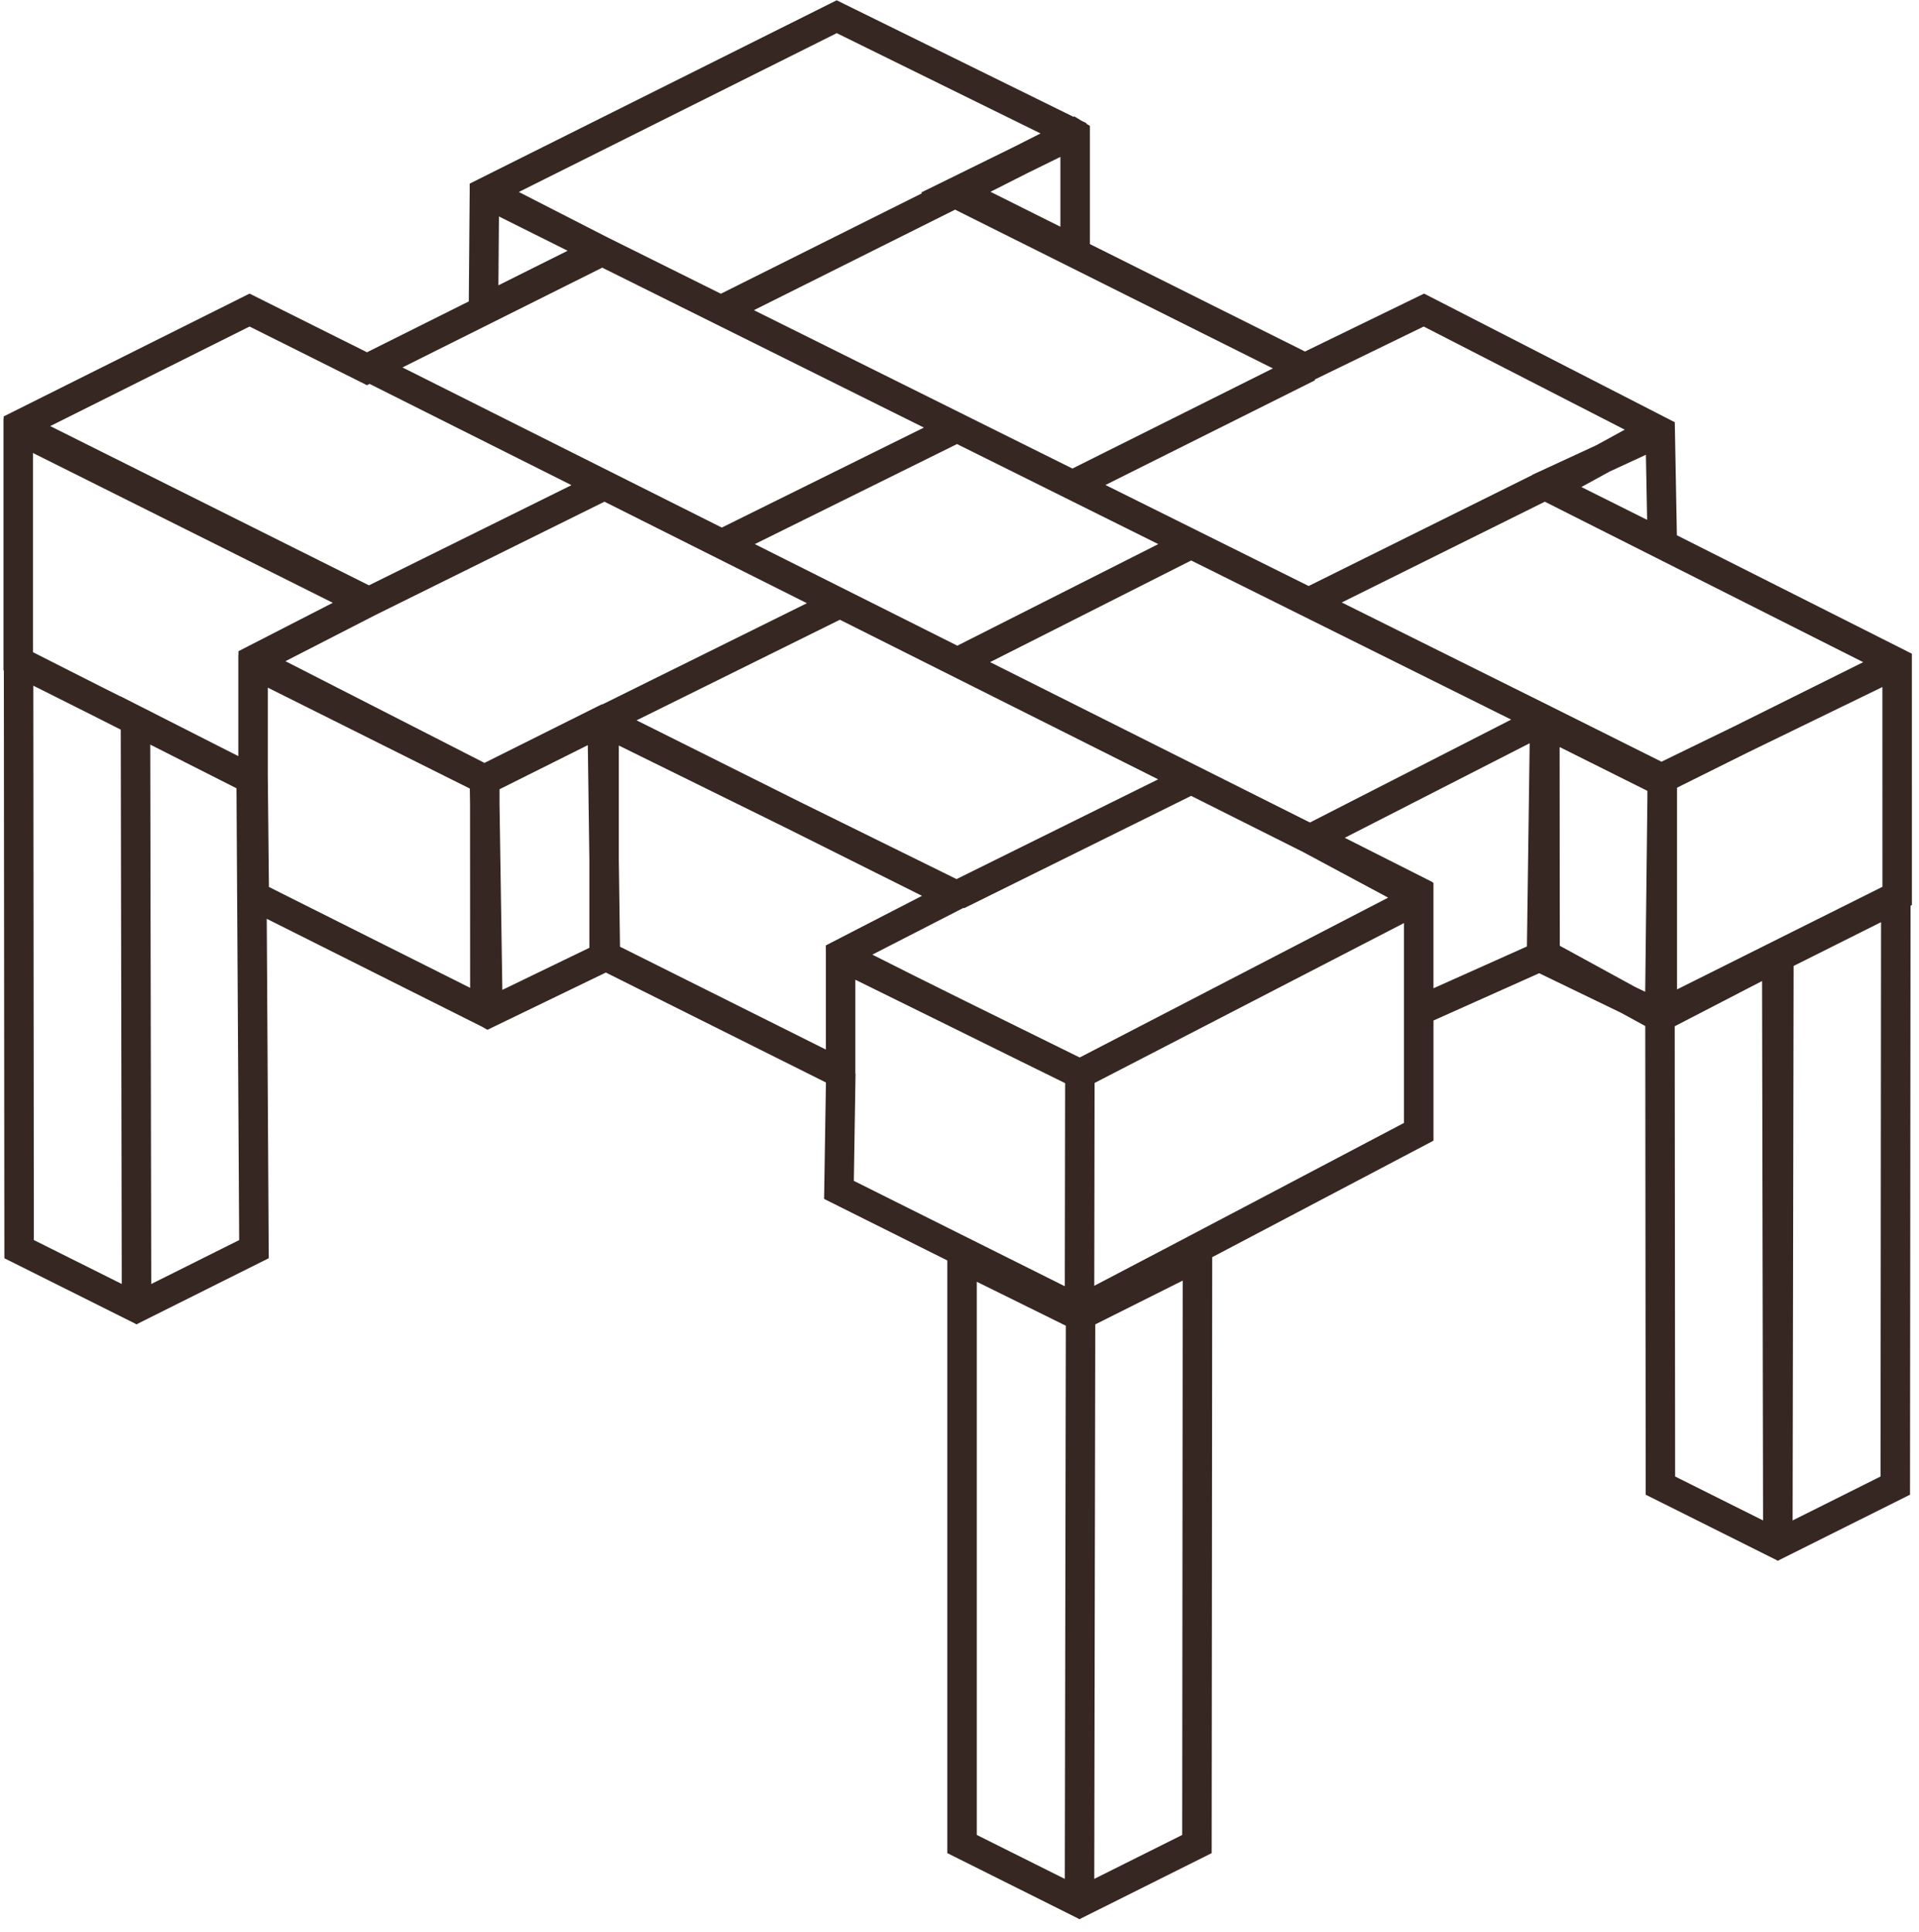 <svg width="150" height="151" viewBox="0 0 150 151" fill="none" xmlns="http://www.w3.org/2000/svg">
<path d="M149.338 70.795L149.446 70.741L149.443 51.718V51.099L131.075 41.841L130.915 33.247H130.914L130.91 33.005L129.478 32.27L129.439 32.246L129.435 32.248L111.314 22.95L102.005 27.478L85.191 19.078V9.841L84.918 9.673V9.628L84.544 9.444L83.975 9.096L83.906 9.131L65.399 0.022L37.35 14.035L36.713 14.354V14.915L36.644 23.56L28.685 27.536L19.506 22.95L0.287 32.551V32.719L0.272 32.728V52.394L0.3 52.408L0.342 98.355L10.546 103.453L10.659 103.522L10.673 103.515L10.686 103.522L10.799 103.453L21.008 98.353L20.851 71.821L37.674 80.255L38.102 80.497L47.356 76.021L64.556 84.614V84.725H64.558L64.416 93.716L74.049 98.528V144.855L84.262 149.957L84.368 150.022L84.381 150.016L84.393 150.022L84.497 149.959L94.711 144.855L94.754 98.271C102.279 94.314 111.288 89.565 111.435 89.487L112.05 89.163V79.77L120.312 76.074L126.719 79.173L128.603 80.204L128.637 116.837L138.843 121.936L138.954 122.004L138.967 121.997L138.98 122.004L139.091 121.936L149.297 116.837L149.339 70.793L149.338 70.795ZM127.773 77.128L121.922 73.927L121.909 58.394L128.77 61.82V62.329L128.598 77.527L127.773 77.128ZM2.576 50.98V35.409L26.014 47.119L18.637 50.904L18.638 51.209H18.629V59.106L11.739 55.605V55.601L11.106 55.284L9.433 54.434V54.446L8.11 53.784L2.576 50.981L2.576 50.98ZM39.001 16.919L44.367 19.601L38.958 22.303L39.001 16.919ZM72.217 33.423L56.42 41.239L31.46 28.722L47.074 20.922L72.216 33.423L72.217 33.423ZM120.752 39.217L145.638 51.76L135.58 56.764L129.871 59.541L121.271 55.244L121.19 55.406H121.188L121.269 55.243L104.88 47.094L120.752 39.217V39.217ZM147.142 69.319L131.087 77.34V61.571L136.598 58.829L147.139 53.704L147.142 69.319ZM118.123 56.249L102.392 64.294L77.392 51.757L93.109 43.812L118.123 56.249ZM74.831 50.472L58.999 42.532L74.806 34.711L90.537 42.532L74.831 50.471V50.472ZM58.929 24.246L74.656 16.388L99.496 28.798L83.827 36.625L58.929 24.245V24.246ZM63.072 47.151L47.072 55.069L47.04 55.053L37.87 59.634L22.312 51.684L29.357 48.069L47.248 39.216L63.071 47.151L63.072 47.151ZM39.045 62.81V61.694L45.947 58.246L46.068 67.245V74.087L39.266 77.377L39.045 62.81ZM49.761 56.306L65.65 48.444L90.527 60.919L74.769 68.717L62.493 62.667L49.761 56.307V56.306ZM68.187 74.623L75.324 70.96L75.344 71.001L93.106 62.212L101.866 66.605L108.505 70.166L84.396 82.662L75.437 78.245C72.522 76.801 69.867 75.477 68.187 74.622V74.623ZM112.048 69.941V69.454V69.005H111.994V68.962L105.113 65.489L119.567 58.098L119.353 73.983L112.048 77.251V69.941V69.941ZM128.653 35.55L128.748 40.636L123.61 38.07L125.809 36.864L128.653 35.55ZM126.997 33.586L124.77 34.807L119.769 37.117V37.134L102.293 45.807L86.409 37.91L102.79 29.726L102.762 29.67L111.285 25.524L126.997 33.586ZM82.887 12.264V17.723L77.421 14.993L80.312 13.53L82.887 12.264ZM65.406 2.592L81.335 10.431L79.281 11.47L71.99 15.056L72.08 15.101L56.347 22.961L47.399 18.512L40.555 15.007L65.406 2.591V2.592ZM28.685 30.11L28.888 30.008L44.67 37.923L28.842 45.755L3.926 33.307L19.506 25.524L28.685 30.11ZM2.645 96.932L2.605 53.599L7.077 55.84L9.438 57.035L9.517 100.365L2.645 96.932ZM11.821 100.369L11.744 58.204L18.485 61.618L18.695 96.935L11.821 100.369ZM20.933 60.654V53.752L36.723 61.641L36.741 62.831L36.748 77.217L21.021 69.332L20.933 60.654V60.654ZM48.463 74.002L48.371 67.23V58.276L61.469 64.729L72.068 70.025L65.038 73.65L64.709 73.819V73.82L64.55 73.902L64.554 74.607C64.554 74.641 64.556 74.673 64.559 74.705H64.554V82.041L48.462 74.002H48.463ZM66.873 83.928H66.858V76.583L74.65 80.424C78.231 82.197 81.825 83.965 83.256 84.668L83.243 92.362L83.23 100.542L66.741 92.304L66.873 83.928L66.873 83.928ZM76.352 100.193L83.31 103.628L83.273 123.976L83.231 146.87L76.352 143.433V100.193H76.352ZM92.408 143.433L85.534 146.867L85.614 103.524L92.447 100.101L92.408 143.434V143.433ZM109.744 87.776C106.464 89.505 90.991 97.66 85.534 100.508L85.543 95.277L85.56 84.653L109.744 72.153V87.776ZM130.937 115.415L130.905 80.221L137.733 76.686L137.811 118.849L130.938 115.415H130.937ZM146.994 115.415L140.121 118.849L140.2 75.506L147.033 72.084L146.994 115.416V115.415Z" fill="#362723"/>
</svg>
